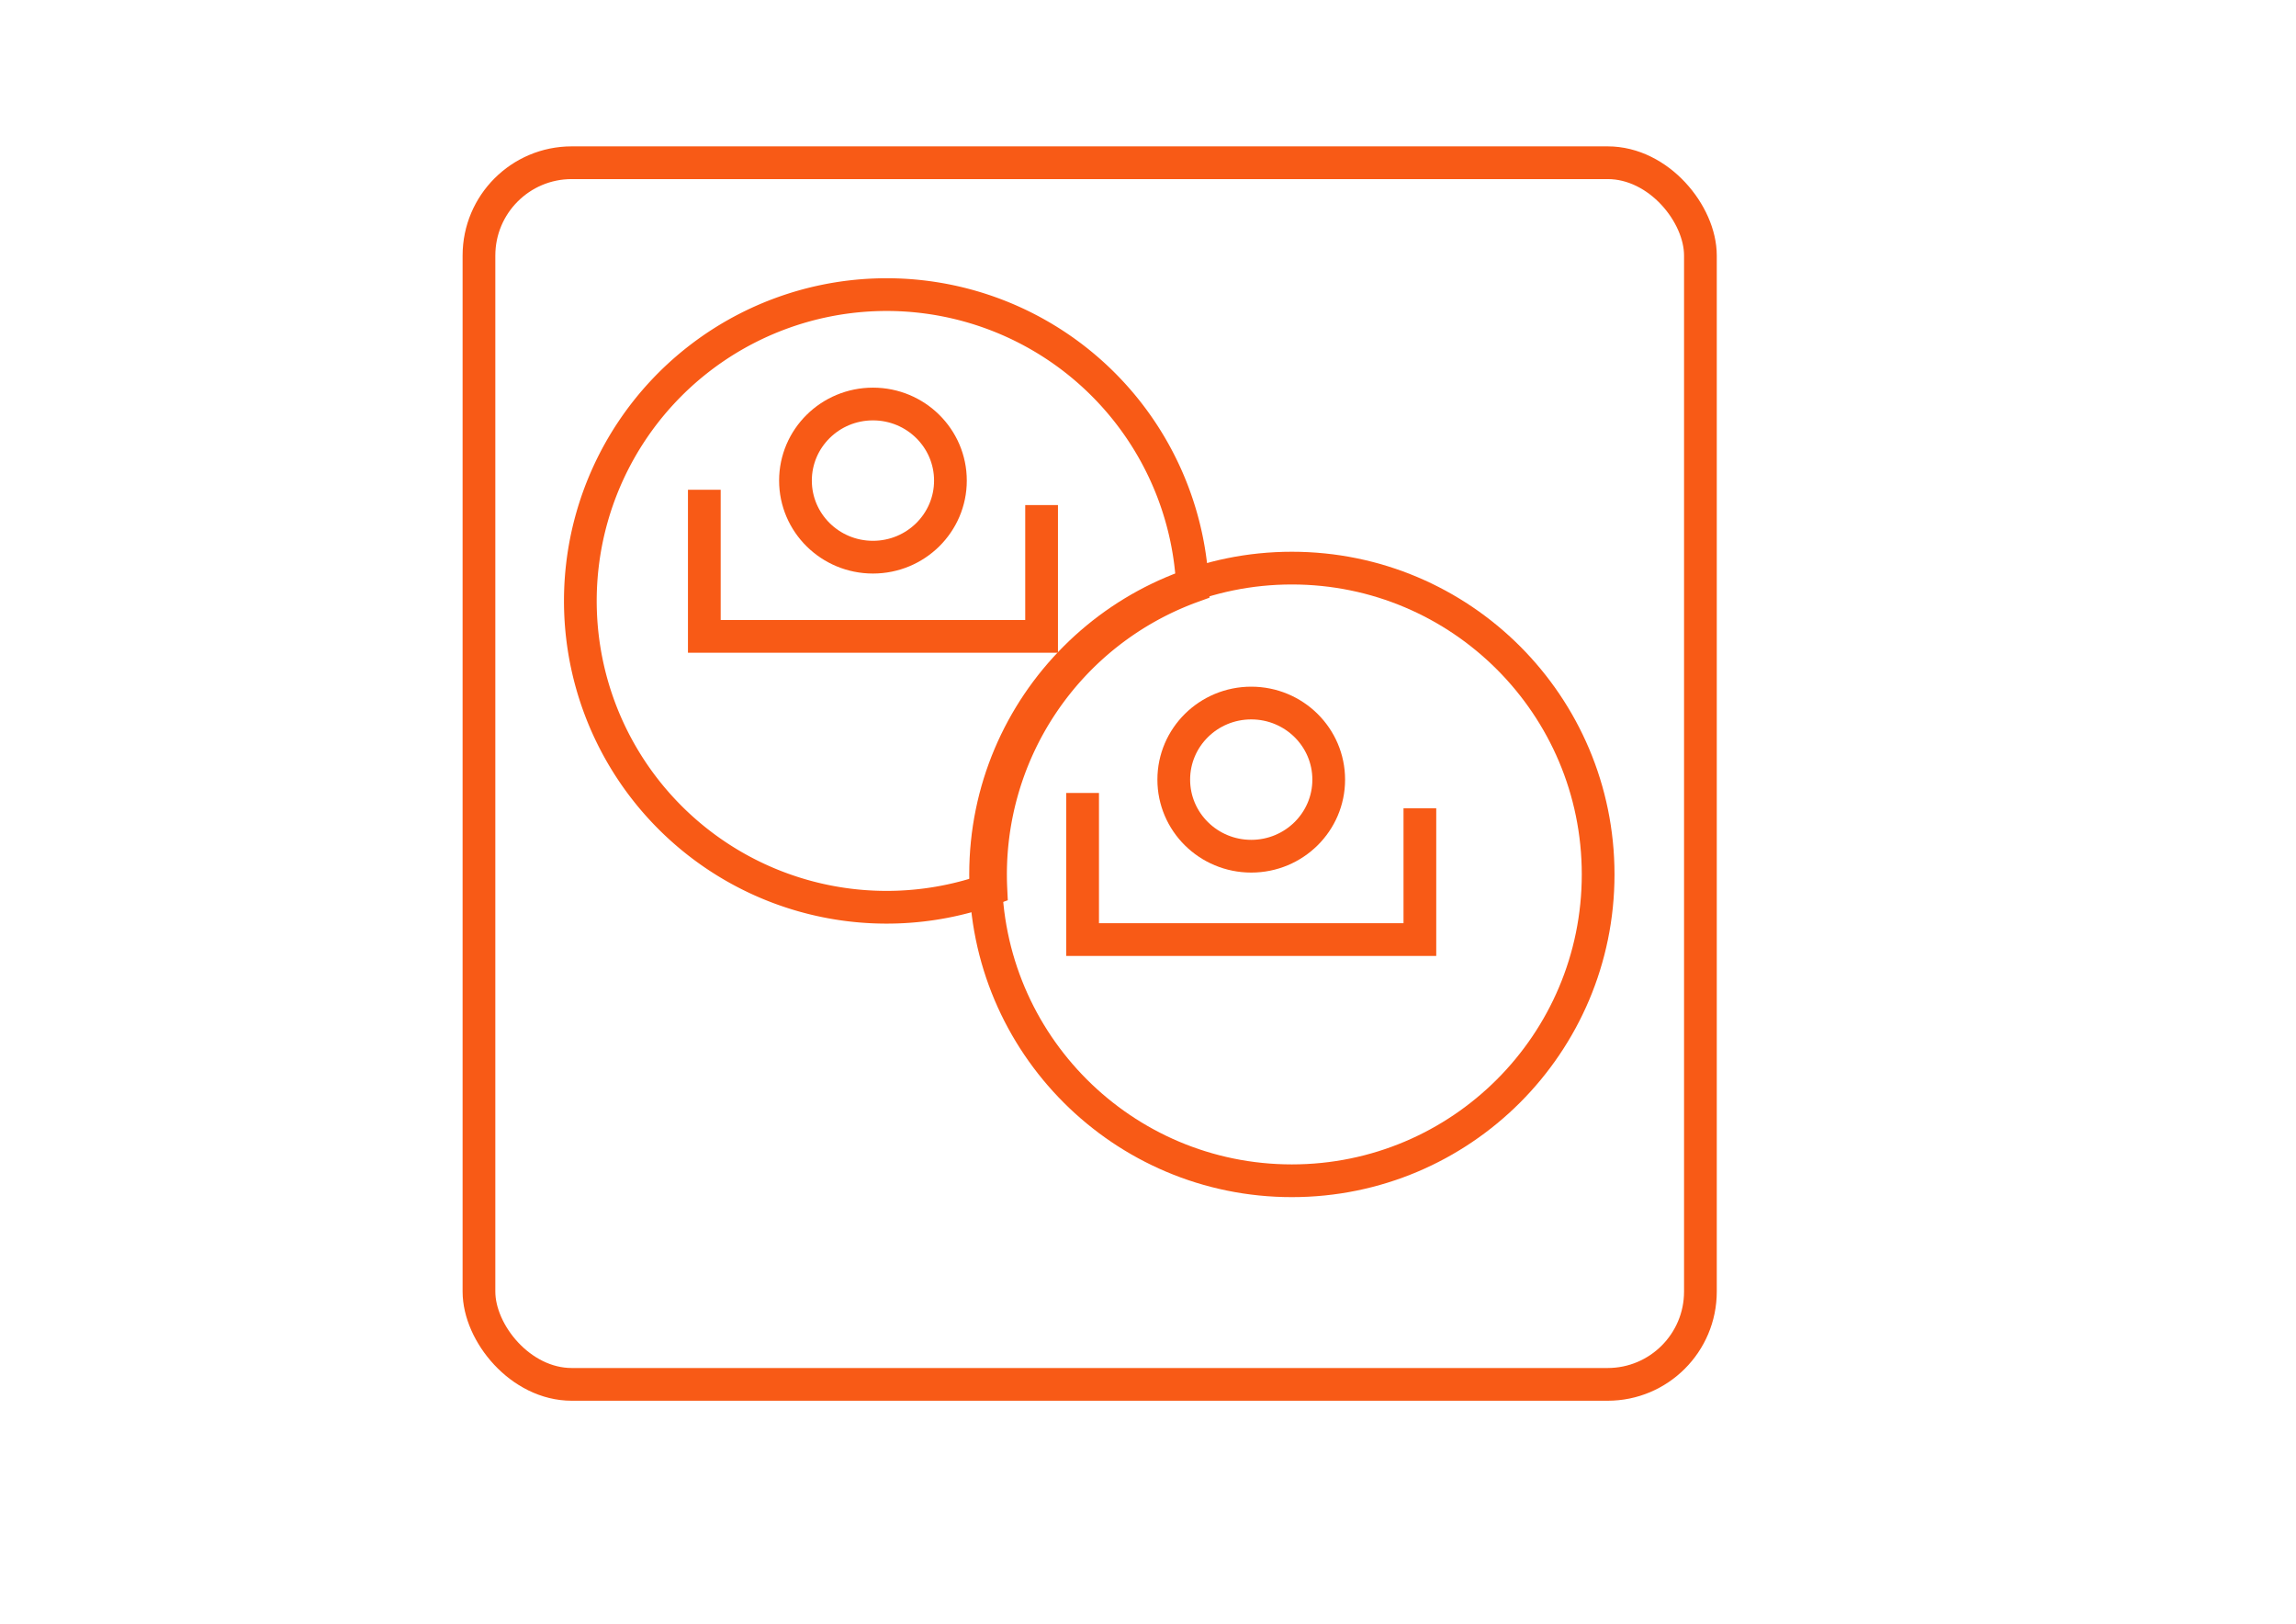 <?xml version="1.0" encoding="UTF-8" standalone="no"?>
<!DOCTYPE svg PUBLIC "-//W3C//DTD SVG 1.1//EN" "http://www.w3.org/Graphics/SVG/1.1/DTD/svg11.dtd">
<!-- Generated by Microsoft Visio, SVG Export deduplicate.svg Page-5 -->
<svg xmlns="http://www.w3.org/2000/svg" xmlns:xlink="http://www.w3.org/1999/xlink" xmlns:ev="http://www.w3.org/2001/xml-events"
		xmlns:v="http://schemas.microsoft.com/visio/2003/SVGExtensions/" width="11.693in" height="8.268in"
		viewBox="0 0 841.89 595.276" xml:space="preserve" color-interpolation-filters="sRGB" class="st3">
	<v:documentProperties v:langID="1033" v:metric="true" v:viewMarkup="false">
		<v:userDefs>
			<v:ud v:nameU="msvSubprocessMaster" v:prompt="" v:val="VT4(Rectangle)"/>
			<v:ud v:nameU="msvNoAutoConnect" v:val="VT0(1):26"/>
		</v:userDefs>
	</v:documentProperties>

	<style type="text/css">
	<![CDATA[
		.st1 {fill:none;stroke:#f85a16;stroke-width:12}
		.st2 {stroke:#f85a16;stroke-width:12}
		.st3 {fill:none;fill-rule:evenodd;font-size:12px;overflow:visible;stroke-linecap:square;stroke-miterlimit:3}
	]]>
	</style>

	<g v:mID="7" v:index="5" v:groupContext="foregroundPage">
		<v:userDefs>
			<v:ud v:nameU="msvThemeOrder" v:val="VT0(0):26"/>
		</v:userDefs>
		<title>Page-5</title>
		<v:pageProperties v:drawingScale="0.0393701" v:pageScale="0.0393701" v:drawingUnits="24" v:shadowOffsetX="8.50394"
				v:shadowOffsetY="-8.50394"/>
		<g id="shape18-1" v:mID="18" v:groupContext="shape" transform="translate(175.627,-87.752)">
			<title>Sheet.18</title>
			<rect x="0" y="147.402" width="447.874" height="447.874" rx="34.016" ry="34.016" class="st1"/>
		</g>
		<g id="group58-3" transform="translate(212.801,-162.396)" v:mID="58" v:groupContext="group">
			<title>Sheet.58</title>
			<g id="shape51-4" v:mID="51" v:groupContext="shape" transform="translate(148.593,0)">
				<title>Sheet.51</title>
				<ellipse cx="112.304" cy="482.971" rx="112.304" ry="112.304" class="st1"/>
			</g>
			<g id="shape53-6" v:mID="53" v:groupContext="shape" transform="translate(7.99361E-14,-100.272)">
				<title>Sheet.53</title>
				<path d="M224.48 477.65 A112.304 112.304 -180 1 0 150.53 588.57 A112.304 112.304 0 0 1 224.48 477.65 Z" class="st1"/>
			</g>
			<g id="shape54-8" v:mID="54" v:groupContext="shape" transform="translate(45.456,-199.588)">
				<title>Sheet.54</title>
				<path d="M0 547.53 L0 595.28 L123.67 595.28 L123.67 553.14" class="st2"/>
			</g>
			<g id="shape55-11" v:mID="55" v:groupContext="shape" transform="translate(184.166,-88.43)">
				<title>Sheet.55</title>
				<path d="M0 547.53 L0 595.28 L123.67 595.28 L123.67 553.14" class="st2"/>
			</g>
			<g id="shape56-14" v:mID="56" v:groupContext="shape" transform="translate(78.88,-228.619)">
				<title>Sheet.56</title>
				<ellipse cx="28.41" cy="567.2" rx="28.41" ry="28.076" class="st1"/>
			</g>
			<g id="shape57-16" v:mID="57" v:groupContext="shape" transform="translate(217.589,-118.989)">
				<title>Sheet.57</title>
				<ellipse cx="28.41" cy="567.2" rx="28.41" ry="28.076" class="st1"/>
			</g>
		</g>
	</g>
</svg>
